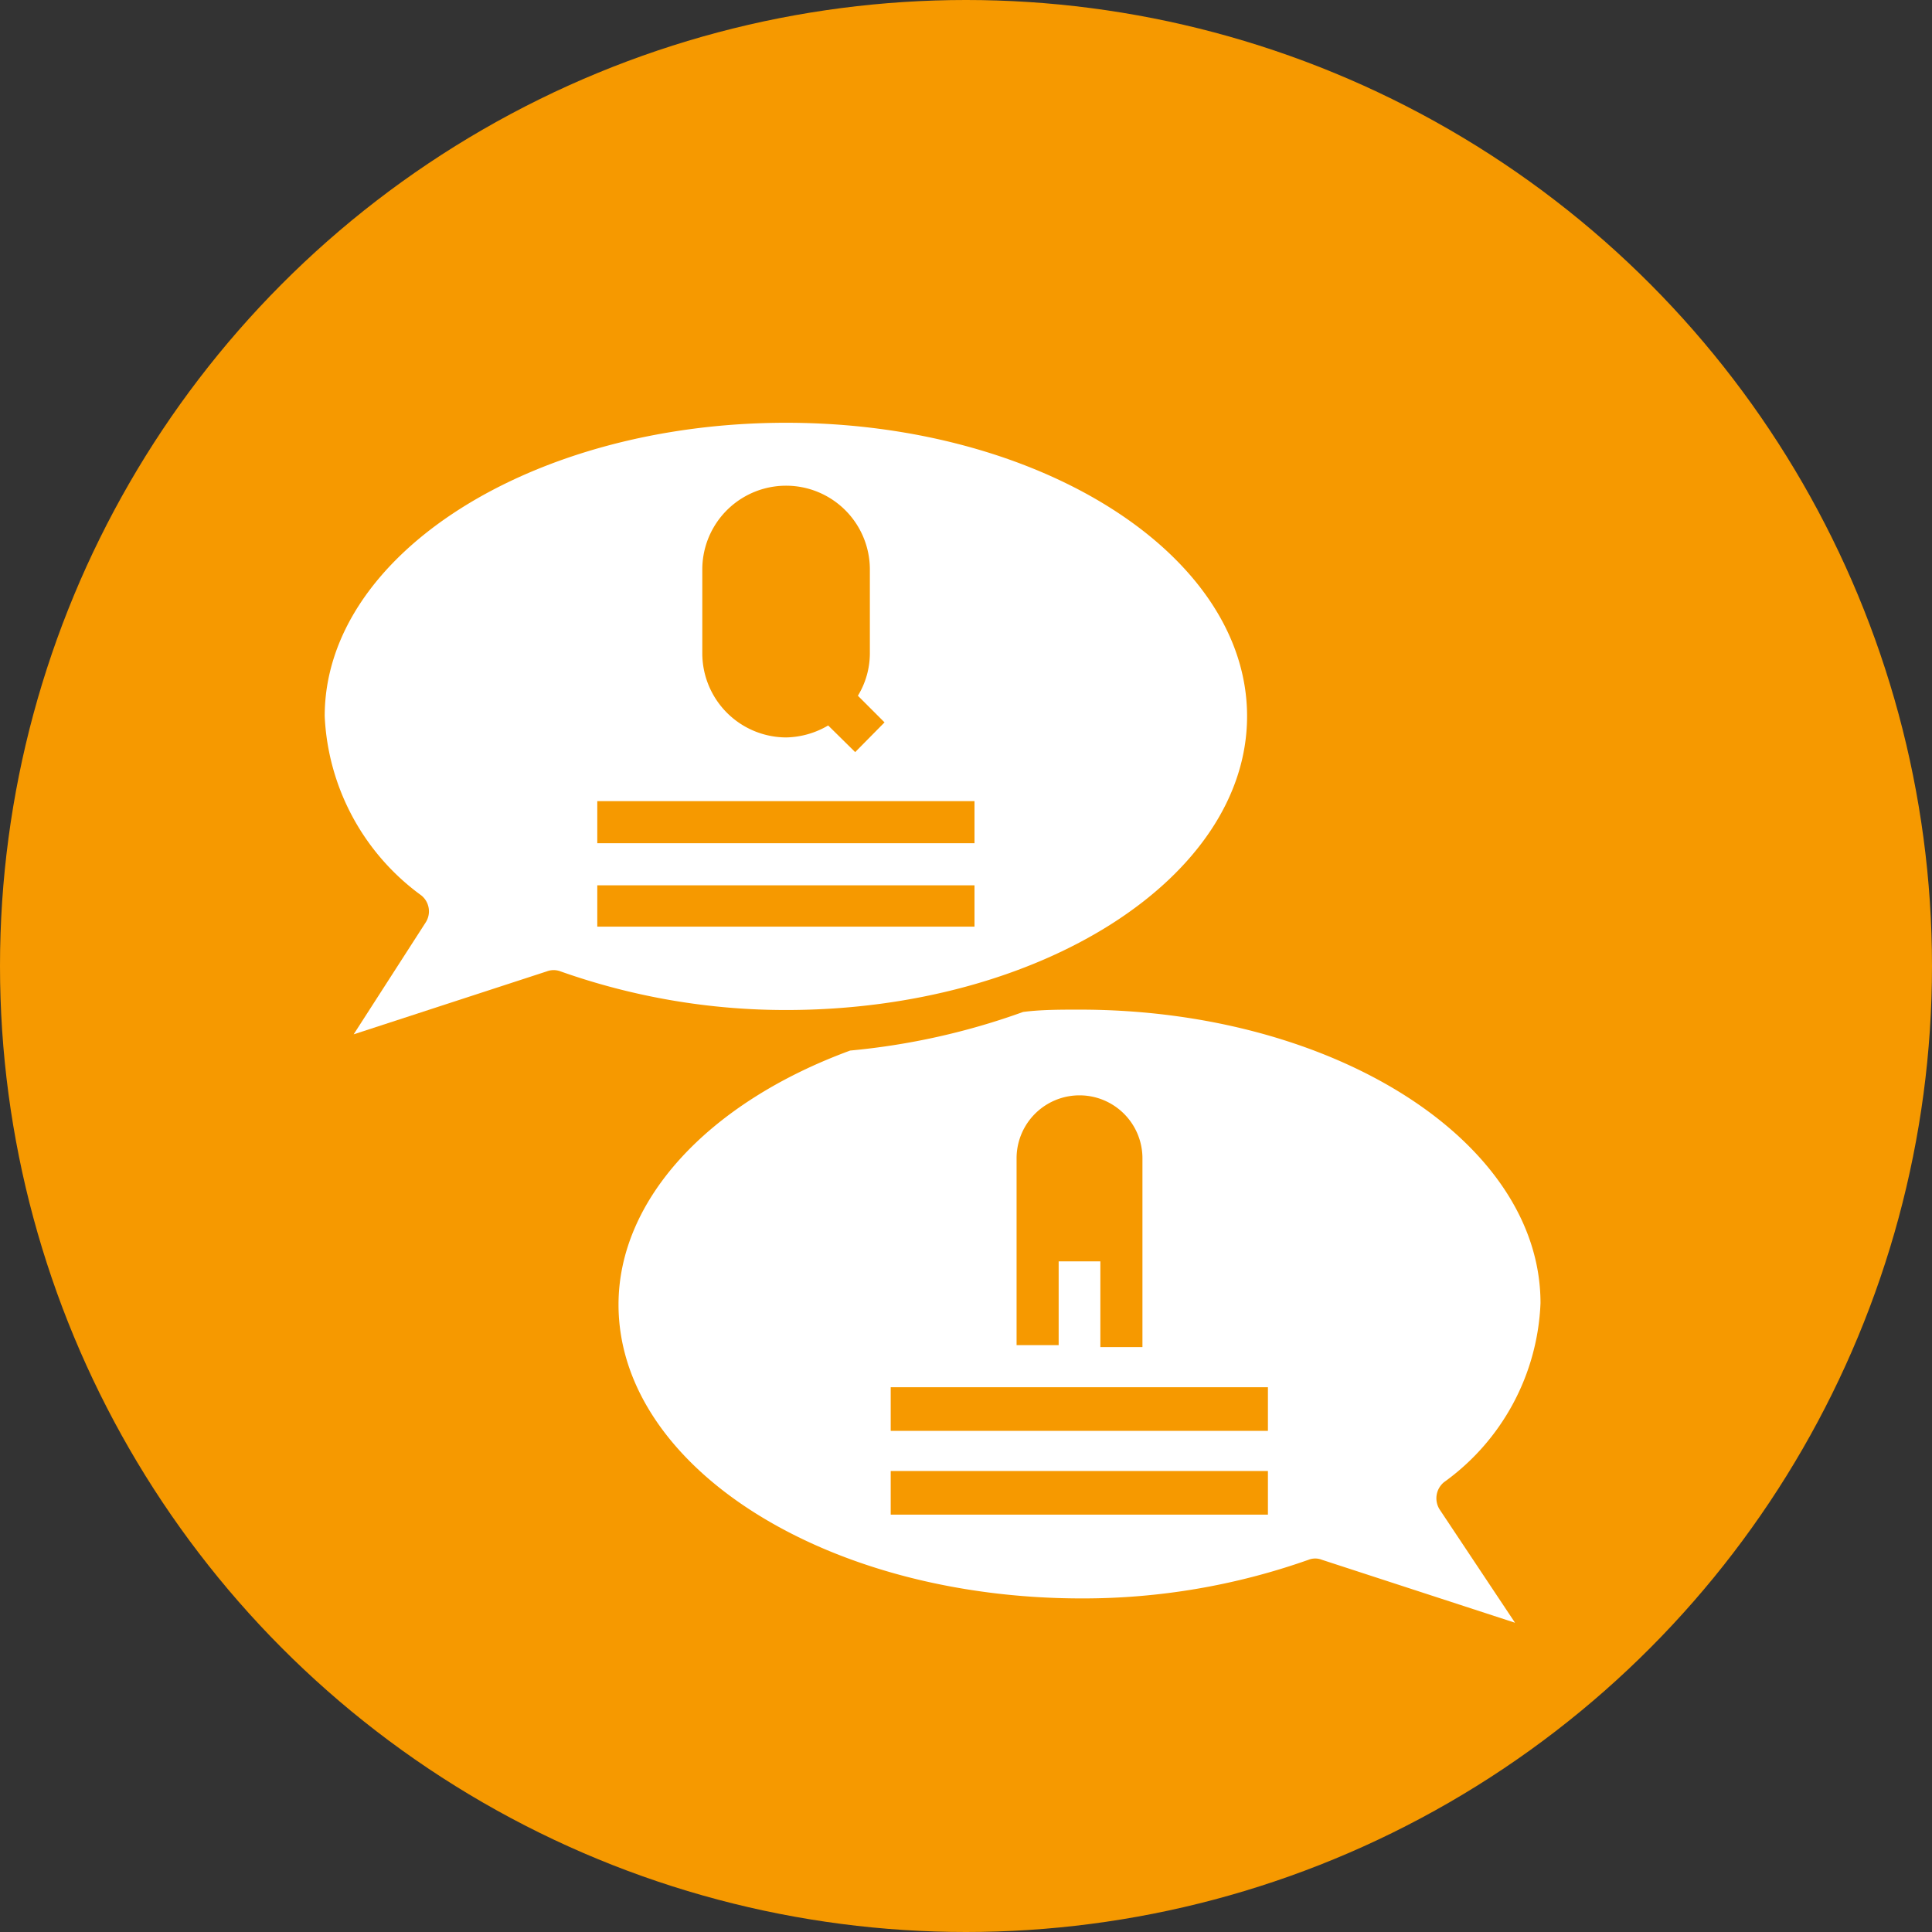 <svg xmlns="http://www.w3.org/2000/svg" viewBox="0 0 50.04 50.04"><rect x="0" y="0" width="50.04" height="50.04" fill="#333333" stroke="none"/><defs><style>.cls-1{fill:#f69900;}.cls-2{fill:#fff;}</style></defs><title>ico-asesoría</title><g id="Capa_2" data-name="Capa 2"><g id="Capa_1-2" data-name="Capa 1"><circle class="cls-1" cx="25.02" cy="25.02" r="25.02"></circle><path class="cls-2" d="M32.3,18.55c0-4.19-5.36-7.6-11.94-7.6S8.41,14.36,8.41,18.55a6.08,6.08,0,0,0,2.5,4.64.53.53,0,0,1,.11.71L9.16,26.79l5-1.63a.5.5,0,0,1,.36,0,17.47,17.47,0,0,0,5.87,1C26.94,26.15,32.3,22.74,32.3,18.55Zm-14.11-3.8a2.17,2.17,0,0,1,4.34,0v2.17a2.12,2.12,0,0,1-.31,1.1l.69.69-.76.77-.7-.69a2.22,2.22,0,0,1-1.09.31,2.18,2.18,0,0,1-2.17-2.18Zm-2.72,6h9.77v1.09H15.47Zm0,2.18h9.77V24H15.47Z"></path><path class="cls-2" d="M37.4,38.39a6,6,0,0,0,2.5-4.64c0-4.19-5.36-7.6-11.94-7.6-.49,0-1,0-1.46.06a18.09,18.09,0,0,1-4.48,1c-3.7,1.36-6,3.88-6,6.58,0,4.2,5.36,7.61,12,7.61a17.52,17.52,0,0,0,5.87-1,.47.47,0,0,1,.35,0l5,1.63L37.29,39.1A.54.54,0,0,1,37.4,38.39ZM26.33,30a1.63,1.63,0,0,1,3.26,0v4.89H28.5V32.67H27.42v2.17H26.33Zm6.51,9.23H23.07V38.1h9.77Zm0-2.17H23.07V35.93h9.77Z"></path></g></g></svg>